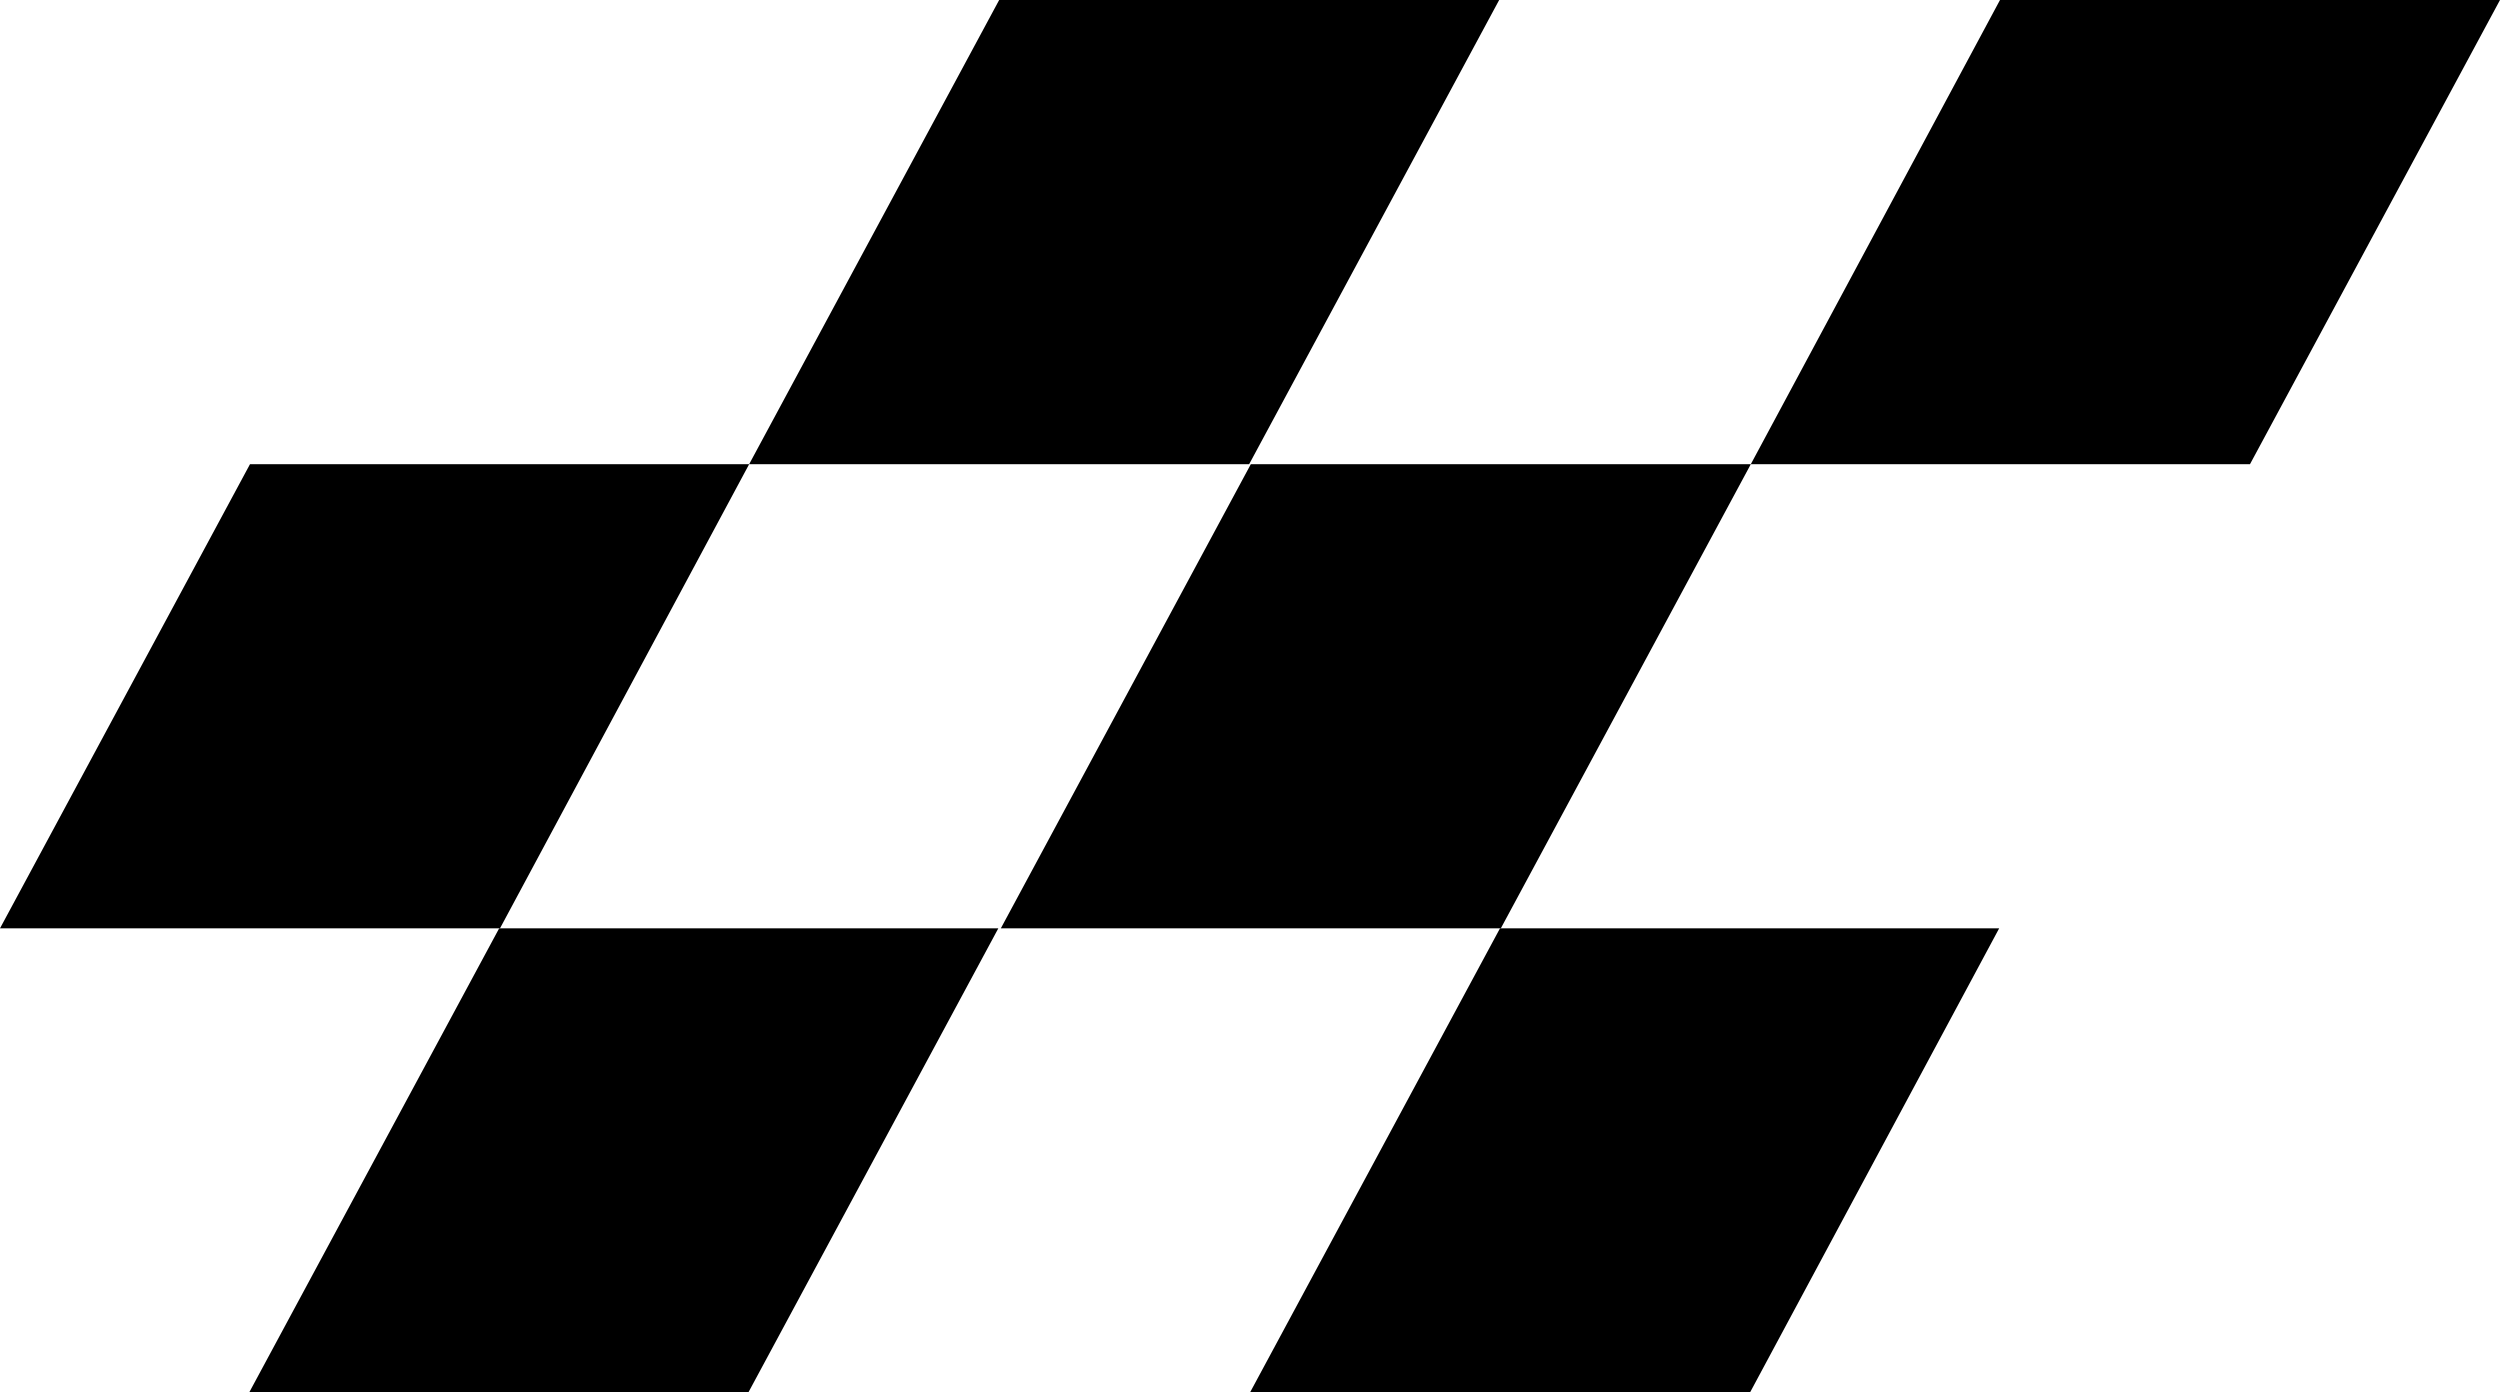 <?xml version="1.0" encoding="UTF-8"?> <svg xmlns="http://www.w3.org/2000/svg" id="Layer_2" viewBox="0 0 30 16.71"><g id="Layer_1-2"><g id="Motorsport"><polygon points="14.99 5.57 8.99 5.57 11.99 0 17.99 0 14.99 5.57"></polygon><polygon points="6 11.14 0 11.14 3 5.57 8.99 5.57 6 11.14"></polygon><polygon points="18.01 11.14 12.01 11.14 15.01 5.57 21.01 5.57 18.01 11.14"></polygon><polygon points="27 5.57 21.01 5.57 24 0 30 0 27 5.57"></polygon><polygon points="8.98 16.71 2.99 16.71 5.99 11.14 11.98 11.14 8.98 16.71"></polygon><polygon points="21 16.71 15 16.71 18 11.14 23.99 11.14 21 16.71"></polygon></g></g></svg> 